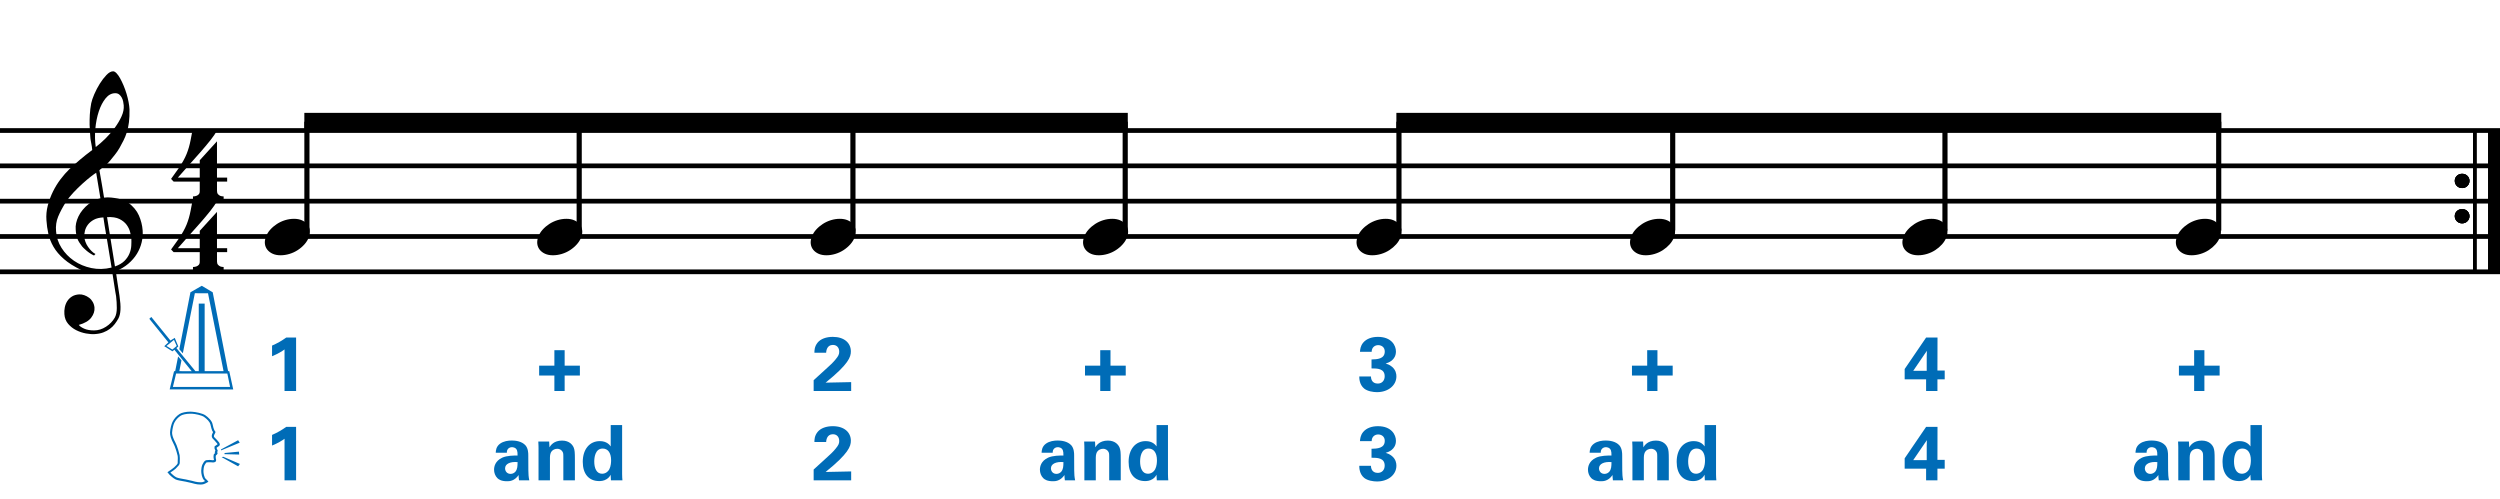 <?xml version="1.0" encoding="utf-8"?>
<!-- Generator: Adobe Illustrator 14.0.0, SVG Export Plug-In . SVG Version: 6.00 Build 43363)  -->
<!DOCTYPE svg PUBLIC "-//W3C//DTD SVG 1.1//EN" "http://www.w3.org/Graphics/SVG/1.1/DTD/svg11.dtd">
<svg version="1.1" id="Layer_1" xmlns="http://www.w3.org/2000/svg" xmlns:xlink="http://www.w3.org/1999/xlink" x="0px" y="0px"
	 width="544.104px" height="108.702px" viewBox="0 0 544.104 108.702" enable-background="new 0 0 544.104 108.702"
	 xml:space="preserve">
<g>
	<path d="M24.437,59.247c-0.574,0.103-1.184,0.164-1.83,0.185c-0.646,0.021-1.276,0.005-1.891-0.046
		c-0.615-0.051-1.184-0.123-1.707-0.215c-0.523-0.092-0.949-0.221-1.276-0.385c-1.579-0.758-2.855-1.563-3.828-2.414
		c-0.974-0.851-1.728-1.737-2.26-2.66c-0.533-0.922-0.907-1.871-1.123-2.844s-0.354-1.953-0.415-2.937
		c-0.082-1.066,0.015-2.132,0.292-3.198c0.277-1.065,0.656-2.085,1.138-3.06c0.481-0.973,1.035-1.871,1.661-2.69
		c0.625-0.82,1.255-1.538,1.891-2.153c0.738-0.696,1.512-1.388,2.322-2.075c0.81-0.687,1.696-1.389,2.66-2.106
		c-0.021-0.266-0.046-0.502-0.077-0.708c-0.031-0.205-0.067-0.415-0.108-0.63s-0.087-0.456-0.138-0.723
		c-0.051-0.266-0.087-0.594-0.107-0.984c0-0.164-0.021-0.466-0.062-0.907c-0.042-0.44-0.067-0.973-0.077-1.599
		s0.005-1.338,0.046-2.137c0.041-0.8,0.143-1.63,0.307-2.491c0.103-0.512,0.323-1.164,0.661-1.953
		c0.338-0.789,0.738-1.553,1.199-2.291c0.461-0.738,0.948-1.373,1.461-1.907c0.512-0.533,0.994-0.799,1.445-0.799
		c0.225,0,0.471,0.138,0.738,0.415c0.266,0.277,0.528,0.646,0.784,1.107c0.256,0.461,0.507,0.984,0.753,1.568
		c0.246,0.584,0.461,1.184,0.646,1.799c0.185,0.615,0.333,1.22,0.446,1.814c0.112,0.595,0.179,1.118,0.2,1.568
		c0.02,1.066-0.021,2.004-0.123,2.813c-0.103,0.81-0.256,1.538-0.461,2.183c-0.205,0.646-0.446,1.241-0.723,1.784
		c-0.276,0.543-0.569,1.091-0.876,1.645c-0.328,0.554-0.661,1.041-1,1.46c-0.338,0.42-0.682,0.846-1.03,1.276
		c-0.369,0.451-0.753,0.825-1.153,1.123c-0.4,0.297-0.795,0.62-1.184,0.968c0.185,1.045,0.348,1.989,0.492,2.829
		c0.062,0.369,0.123,0.728,0.184,1.076c0.062,0.349,0.113,0.672,0.154,0.969c0.041,0.297,0.082,0.543,0.123,0.738
		c0.041,0.195,0.062,0.313,0.062,0.354c0.492-0.062,1-0.066,1.522-0.016c0.522,0.051,1.024,0.128,1.506,0.23
		c0.481,0.103,0.912,0.236,1.292,0.4c0.379,0.165,0.682,0.318,0.907,0.461c1.107,0.82,1.891,1.758,2.353,2.813
		c0.461,1.056,0.732,2.137,0.815,3.244c0.062,0.861-0.011,1.727-0.215,2.599c-0.205,0.871-0.549,1.701-1.03,2.491
		c-0.482,0.789-1.107,1.511-1.875,2.167c-0.769,0.656-1.676,1.199-2.722,1.63c0.123,0.84,0.235,1.62,0.338,2.336
		c0.103,0.615,0.194,1.215,0.277,1.799c0.082,0.585,0.143,0.989,0.185,1.215c0.184,1.23,0.256,2.24,0.215,3.029
		s-0.195,1.43-0.461,1.922c-0.226,0.41-0.487,0.81-0.784,1.199c-0.297,0.389-0.651,0.738-1.061,1.045
		c-0.41,0.309-0.887,0.564-1.43,0.77c-0.543,0.205-1.164,0.328-1.86,0.369c-0.533,0.041-1.168-0.006-1.907-0.139
		c-0.738-0.134-1.445-0.369-2.122-0.707c-0.677-0.338-1.261-0.795-1.753-1.369c-0.492-0.574-0.769-1.281-0.83-2.121
		c-0.042-0.492-0.011-0.989,0.092-1.492c0.102-0.502,0.282-0.953,0.538-1.352c0.256-0.4,0.594-0.734,1.015-1
		c0.42-0.267,0.938-0.42,1.553-0.461c0.369-0.021,0.743,0.035,1.123,0.169c0.379,0.133,0.733,0.323,1.061,0.569
		c0.328,0.245,0.594,0.553,0.799,0.922c0.205,0.369,0.328,0.769,0.369,1.199c0.062,0.758-0.174,1.491-0.708,2.199
		c-0.533,0.707-1.435,1.234-2.706,1.583c0.205,0.286,0.594,0.558,1.168,0.815c0.573,0.256,1.292,0.384,2.152,0.384
		c0.902,0,1.768-0.267,2.598-0.8c0.831-0.533,1.471-1.199,1.922-1.998c0.287-0.533,0.431-1.226,0.431-2.076
		s-0.051-1.707-0.154-2.567c-0.041-0.144-0.103-0.497-0.185-1.062c-0.082-0.563-0.174-1.152-0.276-1.768
		C24.703,60.927,24.58,60.127,24.437,59.247z M20.424,47.823c-0.543,0.297-0.974,0.657-1.292,1.077
		c-0.318,0.42-0.533,0.866-0.646,1.337c-0.113,0.472-0.159,0.892-0.138,1.261c0.02,0.369,0.102,0.748,0.246,1.138
		c0.144,0.389,0.333,0.753,0.569,1.092c0.236,0.338,0.492,0.646,0.769,0.922s0.558,0.487,0.846,0.63
		c-0.042,0.041-0.077,0.077-0.108,0.107s-0.067,0.066-0.107,0.108c-0.042,0.041-0.072,0.082-0.092,0.123
		c-0.636-0.308-1.194-0.672-1.676-1.092c-0.482-0.42-0.795-0.723-0.938-0.907c-0.226-0.307-0.42-0.584-0.584-0.83
		s-0.297-0.507-0.399-0.784c-0.103-0.277-0.19-0.579-0.262-0.907c-0.072-0.328-0.118-0.717-0.138-1.168
		c-0.042-0.43-0.011-0.886,0.092-1.368c0.103-0.481,0.271-0.969,0.507-1.461c0.235-0.492,0.543-0.968,0.922-1.43
		s0.825-0.896,1.338-1.307c0.266-0.205,0.507-0.369,0.723-0.492s0.415-0.23,0.6-0.323s0.374-0.164,0.569-0.215
		c0.194-0.051,0.404-0.108,0.63-0.169l-0.922-5.566c-0.246,0.144-0.646,0.431-1.2,0.861c-0.553,0.431-1.158,0.943-1.814,1.538
		c-0.656,0.595-1.307,1.235-1.953,1.922c-0.646,0.687-1.174,1.348-1.583,1.983c-0.738,1.168-1.312,2.245-1.722,3.229
		c-0.41,0.984-0.564,2.05-0.461,3.198c0.082,1.292,0.477,2.496,1.184,3.613c0.707,1.117,1.614,2.055,2.721,2.813
		c1.107,0.758,2.368,1.286,3.782,1.583c1.415,0.297,2.88,0.261,4.397-0.107c-0.328-2.03-0.625-3.844-0.892-5.443
		c-0.123-0.676-0.236-1.342-0.338-1.999c-0.103-0.656-0.2-1.24-0.292-1.753c-0.092-0.512-0.18-1.086-0.262-1.722
		C21.659,47.357,20.967,47.526,20.424,47.823z M25.083,20.286c-0.799,0-1.502,0.375-2.106,1.123
		c-0.604,0.749-1.097,1.696-1.476,2.844c-0.38,1.148-0.63,2.409-0.753,3.782c-0.123,1.374-0.092,2.696,0.092,3.967
		c0.676-0.512,1.384-1.132,2.122-1.86c0.738-0.728,1.409-1.501,2.014-2.322c0.604-0.819,1.096-1.65,1.476-2.491
		c0.379-0.84,0.538-1.64,0.477-2.398c-0.021-0.246-0.062-0.522-0.123-0.83s-0.165-0.594-0.308-0.861
		c-0.144-0.267-0.328-0.492-0.553-0.677C25.718,20.378,25.431,20.286,25.083,20.286z M25.021,57.986
		c0.881-0.308,1.568-0.708,2.061-1.199c0.492-0.492,0.855-1.025,1.091-1.599c0.236-0.574,0.369-1.148,0.4-1.722
		s0.036-1.086,0.016-1.537c-0.042-0.369-0.128-0.831-0.262-1.384c-0.133-0.554-0.384-1.086-0.753-1.599
		c-0.369-0.512-0.892-0.938-1.568-1.276c-0.677-0.338-1.579-0.477-2.706-0.415L25.021,57.986z"/>
</g>
<g>
	<path d="M47.228,54.88v2.03c0,0.308,0.072,0.543,0.215,0.707c0.143,0.164,0.308,0.287,0.492,0.369
		c0.226,0.082,0.472,0.123,0.738,0.123v0.799H42v-0.799c0.266,0,0.512-0.042,0.738-0.123c0.184-0.062,0.354-0.169,0.507-0.323
		c0.153-0.154,0.23-0.385,0.23-0.692V54.88h-5.689l-0.553-0.584c0.615-0.841,1.138-1.574,1.568-2.199
		c0.43-0.625,0.794-1.204,1.091-1.737c0.297-0.533,0.538-1.03,0.723-1.491c0.185-0.461,0.349-0.938,0.492-1.43
		c0.143-0.492,0.271-1.03,0.384-1.614c0.112-0.584,0.241-1.255,0.384-2.014h5.32c-0.308,0.595-0.784,1.297-1.43,2.106
		c-0.646,0.81-1.369,1.671-2.168,2.583c-0.8,0.912-1.63,1.845-2.491,2.798c-0.861,0.953-1.661,1.86-2.398,2.721h4.766v-3.782
		l3.751-4.121v7.903h2.214v0.861H47.228z"/>
</g>
<g>
	<path d="M47.228,39.52v2.03c0,0.308,0.072,0.543,0.215,0.707c0.143,0.164,0.308,0.287,0.492,0.369
		c0.226,0.082,0.472,0.123,0.738,0.123v0.799H42v-0.799c0.266,0,0.512-0.042,0.738-0.123c0.184-0.062,0.354-0.169,0.507-0.323
		c0.153-0.154,0.23-0.385,0.23-0.692V39.52h-5.689l-0.553-0.584c0.615-0.841,1.138-1.574,1.568-2.199
		c0.43-0.625,0.794-1.204,1.091-1.737c0.297-0.533,0.538-1.03,0.723-1.491c0.185-0.461,0.349-0.938,0.492-1.43
		c0.143-0.492,0.271-1.03,0.384-1.614c0.112-0.584,0.241-1.255,0.384-2.014h5.32c-0.308,0.595-0.784,1.297-1.43,2.106
		c-0.646,0.81-1.369,1.671-2.168,2.583c-0.8,0.912-1.63,1.845-2.491,2.798c-0.861,0.953-1.661,1.86-2.398,2.721h4.766v-3.782
		l3.751-4.121v7.903h2.214v0.861H47.228z"/>
</g>
<line fill="none" stroke="#000000" stroke-width="2.562" stroke-miterlimit="10" x1="542.823" y1="28.407" x2="542.823" y2="59.157"/>
<line fill="none" stroke="#000000" stroke-width="0.747" stroke-miterlimit="10" x1="538.605" y1="28.407" x2="538.605" y2="59.157"/>
<g>
	<path d="M534.26,39.362c0-0.43,0.154-0.794,0.461-1.091c0.308-0.297,0.688-0.446,1.139-0.446c0.45,0,0.83,0.149,1.138,0.446
		c0.307,0.297,0.461,0.661,0.461,1.091c0,0.431-0.154,0.8-0.461,1.107c-0.308,0.307-0.688,0.461-1.138,0.461
		c-0.451,0-0.831-0.154-1.139-0.461C534.415,40.162,534.26,39.792,534.26,39.362z"/>
</g>
<g>
	<path d="M534.26,47.042c0-0.43,0.154-0.794,0.461-1.091c0.308-0.297,0.688-0.446,1.139-0.446c0.45,0,0.83,0.149,1.138,0.446
		c0.307,0.297,0.461,0.661,0.461,1.091c0,0.431-0.154,0.8-0.461,1.107c-0.308,0.307-0.688,0.461-1.138,0.461
		c-0.451,0-0.831-0.154-1.139-0.461C534.415,47.842,534.26,47.473,534.26,47.042z"/>
</g>
<line fill="none" stroke="#000000" stroke-width="2.562" stroke-miterlimit="10" x1="542.823" y1="28.407" x2="542.823" y2="59.157"/>
<line fill="none" stroke="#000000" stroke-width="0.747" stroke-miterlimit="10" x1="538.605" y1="28.407" x2="538.605" y2="59.157"/>
<g>
	<path d="M534.26,39.362c0-0.43,0.154-0.794,0.461-1.091c0.308-0.297,0.688-0.446,1.139-0.446c0.45,0,0.83,0.149,1.138,0.446
		c0.307,0.297,0.461,0.661,0.461,1.091c0,0.431-0.154,0.8-0.461,1.107c-0.308,0.307-0.688,0.461-1.138,0.461
		c-0.451,0-0.831-0.154-1.139-0.461C534.415,40.162,534.26,39.792,534.26,39.362z"/>
</g>
<g>
	<path d="M534.26,47.042c0-0.43,0.154-0.794,0.461-1.091c0.308-0.297,0.688-0.446,1.139-0.446c0.45,0,0.83,0.149,1.138,0.446
		c0.307,0.297,0.461,0.661,0.461,1.091c0,0.431-0.154,0.8-0.461,1.107c-0.308,0.307-0.688,0.461-1.138,0.461
		c-0.451,0-0.831-0.154-1.139-0.461C534.415,47.842,534.26,47.473,534.26,47.042z"/>
</g>
<line fill="none" stroke="#000000" stroke-width="2.562" stroke-miterlimit="10" x1="542.823" y1="28.407" x2="542.823" y2="59.157"/>
<line fill="none" stroke="#000000" stroke-width="0.747" stroke-miterlimit="10" x1="538.605" y1="28.407" x2="538.605" y2="59.157"/>
<g>
	<path d="M534.26,39.362c0-0.43,0.154-0.794,0.461-1.091c0.308-0.297,0.688-0.446,1.139-0.446c0.45,0,0.83,0.149,1.138,0.446
		c0.307,0.297,0.461,0.661,0.461,1.091c0,0.431-0.154,0.8-0.461,1.107c-0.308,0.307-0.688,0.461-1.138,0.461
		c-0.451,0-0.831-0.154-1.139-0.461C534.415,40.162,534.26,39.792,534.26,39.362z"/>
</g>
<g>
	<path d="M534.26,47.042c0-0.43,0.154-0.794,0.461-1.091c0.308-0.297,0.688-0.446,1.139-0.446c0.45,0,0.83,0.149,1.138,0.446
		c0.307,0.297,0.461,0.661,0.461,1.091c0,0.431-0.154,0.8-0.461,1.107c-0.308,0.307-0.688,0.461-1.138,0.461
		c-0.451,0-0.831-0.154-1.139-0.461C534.415,47.842,534.26,47.473,534.26,47.042z"/>
</g>
<line fill="none" stroke="#000000" stroke-width="1.028" stroke-miterlimit="10" x1="0" y1="28.407" x2="544.104" y2="28.407"/>
<line fill="none" stroke="#000000" stroke-width="1.028" stroke-miterlimit="10" x1="0" y1="36.095" x2="544.104" y2="36.095"/>
<line fill="none" stroke="#000000" stroke-width="1.028" stroke-miterlimit="10" x1="0" y1="43.782" x2="544.104" y2="43.782"/>
<line fill="none" stroke="#000000" stroke-width="1.028" stroke-miterlimit="10" x1="0" y1="51.47" x2="544.104" y2="51.47"/>
<line fill="none" stroke="#000000" stroke-width="1.028" stroke-miterlimit="10" x1="0" y1="59.157" x2="544.104" y2="59.157"/>
<g>
	<path d="M57.874,51.528c0.205-0.554,0.518-1.066,0.938-1.538c0.42-0.471,0.907-0.886,1.46-1.245
		c0.554-0.358,1.148-0.635,1.784-0.831c0.635-0.194,1.281-0.292,1.937-0.292c0.656,0,1.23,0.107,1.722,0.323
		c0.492,0.215,0.881,0.503,1.168,0.861c0.287,0.359,0.466,0.779,0.538,1.261c0.071,0.482,0.005,0.999-0.2,1.553
		c-0.206,0.553-0.523,1.071-0.954,1.553c-0.43,0.481-0.922,0.902-1.476,1.261c-0.553,0.358-1.153,0.635-1.799,0.831
		c-0.646,0.194-1.287,0.292-1.922,0.292c-0.656,0-1.225-0.108-1.707-0.323c-0.482-0.215-0.872-0.508-1.168-0.876
		c-0.297-0.369-0.477-0.795-0.538-1.276C57.597,52.599,57.668,52.082,57.874,51.528z"/>
</g>
<line fill="none" stroke="#000000" stroke-width="1.121" stroke-miterlimit="10" x1="66.798" y1="50.188" x2="66.798" y2="26.485"/>
<g>
	<path fill="#006CB7" d="M42.408,105.307c-0.25-0.051-0.483-0.134-0.7-0.184c-0.45-0.117-0.867-0.2-1.333-0.3
		c-0.15-0.017-0.3-0.05-0.467-0.083c-0.6-0.101-1.283-0.217-1.666-0.384c-0.567-0.267-1.267-0.95-1.333-1.017
		c-0.217-0.232-0.4-0.482-0.417-0.5l-0.05-0.083l0.1-0.05c0.383-0.267,1.2-0.816,1.35-0.983c0.05-0.05,0.083-0.083,0.133-0.133
		c0.217-0.2,0.65-0.601,0.65-0.817c0-0.082,0-0.199,0-0.316c0.017-0.383,0.05-0.966-0.017-1.283c-0.083-0.433-0.35-1.232-0.35-1.249
		c-0.017-0.066-0.033-0.116-0.066-0.183c-0.15-0.434-0.267-0.817-0.5-1.234c-0.517-0.966-0.767-1.799-0.733-2.432
		c0.05-0.834,0.317-1.816,0.533-2.25c0.367-0.732,0.867-1.283,1.55-1.732c0.45-0.283,1.399-0.5,2.333-0.5
		c0.133,0,0.25,0.017,0.366,0.017c0.767,0.05,2.2,0.316,2.866,0.749c0.667,0.451,1.466,1.233,1.6,1.934
		c0.117,0.633,0.283,1.1,0.383,1.316c0.017,0.066,0.066,0.116,0.117,0.166c0.083,0.101,0.2,0.234,0.083,0.434
		c-0.1,0.184-0.283,0.5-0.283,0.733c0,0.149,0.167,0.316,0.316,0.45c0.083,0.066,0.133,0.133,0.184,0.183
		c0.066,0.101,0.167,0.2,0.283,0.317c0.083,0.116,0.2,0.232,0.283,0.332c0.066,0.101,0.167,0.234,0.2,0.4
		c0.05,0.184-0.017,0.334-0.134,0.434c-0.183,0.133-0.433,0.316-0.533,0.366c0,0.067,0,0.184,0.034,0.233
		c0.1,0.15,0.183,0.4,0.183,0.416l0.017,0.033l-0.017,0.034l-0.1,0.267c0.034,0.066,0.1,0.217,0.067,0.35
		c-0.05,0.117-0.267,0.283-0.35,0.367c-0.033,0.1-0.066,0.333-0.033,0.482c0,0.033,0,0.066,0,0.1c0.083,0.25,0.15,0.634-0.05,0.783
		c-0.15,0.101-0.333,0.167-0.567,0.167c-0.066,0-0.133-0.017-0.2-0.033c-0.117,0-0.35-0.017-0.583-0.017
		c-0.25,0-0.466,0.017-0.55,0.017c-0.15,0.033-0.3,0.317-0.45,0.55c-0.017,0.033-0.033,0.066-0.05,0.1
		c-0.15,0.283-0.233,0.934-0.233,1.217c0,0.233,0.033,0.617,0.117,0.916c0.117,0.434,0.233,0.684,0.35,0.768
		c0.184,0.133,0.533,0.566,0.55,0.582l0.067,0.101l-0.1,0.05c-0.017,0.017-0.633,0.4-1.016,0.483c-0.184,0.05-0.4,0.066-0.633,0.066
		C43.225,105.457,42.808,105.407,42.408,105.307z M44.125,104.923c0.133-0.033,0.316-0.116,0.5-0.216
		c-0.067-0.084-0.134-0.15-0.167-0.184c-0.216-0.15-0.366-0.45-0.533-1.017c-0.1-0.366-0.133-0.783-0.133-1.05
		c0-0.233,0.067-1.017,0.3-1.434c0.033-0.033,0.033-0.049,0.066-0.1c0.183-0.35,0.383-0.684,0.733-0.766
		c0.183-0.034,0.483-0.051,0.649-0.051c0.133,0,0.467,0,0.667,0.051c0.05,0,0.083,0,0.133,0c0.083,0,0.15,0,0.233-0.034
		c-0.017-0.1-0.05-0.267-0.066-0.35c-0.017-0.033-0.017-0.067-0.017-0.101c-0.05-0.283,0.017-0.649,0.033-0.732l0.05-0.117
		l0.1-0.083c0.05-0.033,0.133-0.101,0.167-0.149l-0.117-0.15l0.083-0.2l0.066-0.167c-0.033-0.066-0.05-0.133-0.066-0.183
		c-0.167-0.233-0.117-0.533-0.117-0.616l0.033-0.15l0.133-0.084c0.017,0,0.3-0.199,0.5-0.35c-0.017-0.033-0.05-0.116-0.117-0.199
		c-0.066-0.101-0.167-0.2-0.267-0.301c-0.117-0.133-0.216-0.25-0.3-0.35c-0.017-0.033-0.067-0.083-0.133-0.15
		c-0.2-0.166-0.45-0.433-0.45-0.766c0-0.301,0.134-0.6,0.284-0.883c-0.05-0.067-0.117-0.15-0.184-0.283
		c-0.083-0.234-0.267-0.734-0.4-1.417c-0.05-0.217-0.216-0.517-0.5-0.833c-0.267-0.283-0.583-0.566-0.899-0.783
		c-0.566-0.367-1.899-0.65-2.649-0.684c-0.1,0-0.217,0-0.333,0c-0.933,0-1.75,0.217-2.083,0.434c-0.6,0.4-1.05,0.883-1.383,1.533
		c-0.183,0.35-0.417,1.266-0.483,2.066c-0.017,0.333,0.05,0.732,0.233,1.199c0.116,0.3,0.25,0.633,0.45,0.983
		c0.25,0.466,0.383,0.883,0.533,1.333c0.017,0.05,0.033,0.116,0.066,0.166c0.017,0.033,0.25,0.85,0.35,1.3
		c0.066,0.351,0.05,0.95,0.033,1.384c0,0.133,0,0.25,0,0.316c0,0.366-0.383,0.732-0.8,1.149c-0.033,0.05-0.083,0.083-0.117,0.116
		c-0.15,0.167-0.733,0.566-1.116,0.816c0.033,0.051,0.083,0.101,0.133,0.15c0.25,0.25,0.783,0.733,1.183,0.916
		c0.35,0.15,1,0.268,1.566,0.367c0.183,0.033,0.333,0.05,0.483,0.083c0.467,0.083,0.9,0.184,1.35,0.3
		c0.217,0.066,0.45,0.117,0.7,0.184c0.366,0.083,0.75,0.133,1.083,0.133C43.841,104.973,44.008,104.94,44.125,104.923z
		 M51.823,95.809l0.35,0.533l-4.065,1.684v-0.217L51.823,95.809z M52.222,100.975l-0.399,0.516l-3.583-1.999l0.35-0.083
		L52.222,100.975z M52.006,98.292l0.05,0.634l-3.216-0.083l0.05-0.25L52.006,98.292z"/>
</g>
<g>
	<path fill="#006CB7" d="M39.029,75.997l2.416-12.381l2.466-1.416l2.383,1.416l3.349,17.162h0.25l0.866,3.982l-13.83-0.016
		l0.95-3.949l0.25-0.018l0.633-3.199l0.733,0.85l-0.467,2.35l2.699,0.018l-3.782-4.683l-0.417,0.351l-1.783-1.117l0.899-0.833
		l-4.149-5.132l0.433-0.4l4.166,5.133l0.933-0.584l0.783,1.867l-0.417,0.35l4.132,5.031h0.733V66.083h1.283v14.695h4.115
		l-3.382-16.945l-2.866-0.017l-2.616,13.08L39.029,75.997z M37.513,76.08l0.95-0.783l-0.6-1.333l-1.633,1.333L37.513,76.08z
		 M37.629,84.211h12.447l-0.6-2.916H38.329L37.629,84.211z"/>
</g>
<g>
	<path d="M117.154,51.528c0.205-0.554,0.518-1.066,0.938-1.538c0.42-0.471,0.907-0.886,1.46-1.245
		c0.554-0.358,1.148-0.635,1.784-0.831c0.635-0.194,1.281-0.292,1.937-0.292c0.656,0,1.23,0.107,1.722,0.323
		c0.492,0.215,0.881,0.503,1.168,0.861c0.287,0.359,0.466,0.779,0.538,1.261c0.071,0.482,0.005,0.999-0.2,1.553
		c-0.206,0.553-0.523,1.071-0.954,1.553c-0.43,0.481-0.922,0.902-1.476,1.261c-0.553,0.358-1.153,0.635-1.799,0.831
		c-0.646,0.194-1.287,0.292-1.922,0.292c-0.656,0-1.225-0.108-1.707-0.323c-0.482-0.215-0.872-0.508-1.168-0.876
		c-0.297-0.369-0.477-0.795-0.538-1.276C116.877,52.599,116.949,52.082,117.154,51.528z"/>
</g>
<line fill="none" stroke="#000000" stroke-width="1.121" stroke-miterlimit="10" x1="126.056" y1="50.188" x2="126.056" y2="26.485"/>
<g>
	<path d="M176.673,51.528c0.205-0.554,0.518-1.066,0.938-1.538c0.42-0.471,0.907-0.886,1.46-1.245
		c0.554-0.358,1.148-0.635,1.784-0.831c0.635-0.194,1.281-0.292,1.937-0.292c0.656,0,1.23,0.107,1.722,0.323
		c0.492,0.215,0.881,0.503,1.168,0.861c0.287,0.359,0.466,0.779,0.538,1.261c0.071,0.482,0.005,0.999-0.2,1.553
		c-0.206,0.553-0.523,1.071-0.954,1.553c-0.43,0.481-0.922,0.902-1.476,1.261c-0.553,0.358-1.153,0.635-1.799,0.831
		c-0.646,0.194-1.287,0.292-1.922,0.292c-0.656,0-1.225-0.108-1.707-0.323c-0.482-0.215-0.872-0.508-1.168-0.876
		c-0.297-0.369-0.477-0.795-0.538-1.276C176.396,52.599,176.468,52.082,176.673,51.528z"/>
</g>
<line fill="none" stroke="#000000" stroke-width="1.121" stroke-miterlimit="10" x1="185.634" y1="50.188" x2="185.634" y2="26.485"/>
<g>
	<path d="M235.954,51.528c0.205-0.554,0.518-1.066,0.938-1.538c0.42-0.471,0.907-0.886,1.46-1.245
		c0.554-0.358,1.148-0.635,1.784-0.831c0.635-0.194,1.281-0.292,1.937-0.292c0.656,0,1.23,0.107,1.722,0.323
		c0.492,0.215,0.881,0.503,1.168,0.861c0.287,0.359,0.466,0.779,0.538,1.261c0.071,0.482,0.005,0.999-0.2,1.553
		c-0.206,0.553-0.523,1.071-0.954,1.553c-0.43,0.481-0.922,0.902-1.476,1.261c-0.553,0.358-1.153,0.635-1.799,0.831
		c-0.646,0.194-1.287,0.292-1.922,0.292c-0.656,0-1.225-0.108-1.707-0.323c-0.482-0.215-0.872-0.508-1.168-0.876
		c-0.297-0.369-0.477-0.795-0.538-1.276C235.677,52.599,235.749,52.082,235.954,51.528z"/>
</g>
<line fill="none" stroke="#000000" stroke-width="1.121" stroke-miterlimit="10" x1="244.892" y1="50.188" x2="244.892" y2="26.485"/>
<polyline points="245.453,24.563 66.238,24.563 66.238,28.407 245.453,28.407 "/>
<g>
	<path d="M295.473,51.528c0.204-0.554,0.518-1.066,0.938-1.538c0.42-0.471,0.907-0.886,1.461-1.245
		c0.554-0.358,1.147-0.635,1.783-0.831c0.636-0.194,1.281-0.292,1.938-0.292s1.23,0.107,1.722,0.323
		c0.492,0.215,0.882,0.503,1.169,0.861c0.287,0.359,0.466,0.779,0.538,1.261c0.071,0.482,0.005,0.999-0.2,1.553
		c-0.205,0.553-0.522,1.071-0.953,1.553c-0.431,0.481-0.923,0.902-1.476,1.261c-0.554,0.358-1.153,0.635-1.799,0.831
		c-0.646,0.194-1.287,0.292-1.922,0.292c-0.656,0-1.226-0.108-1.707-0.323c-0.481-0.215-0.871-0.508-1.168-0.876
		c-0.298-0.369-0.478-0.795-0.539-1.276C295.197,52.599,295.268,52.082,295.473,51.528z"/>
</g>
<line fill="none" stroke="#000000" stroke-width="1.121" stroke-miterlimit="10" x1="304.47" y1="50.188" x2="304.47" y2="26.485"/>
<g>
	<path d="M354.994,51.528c0.204-0.554,0.518-1.066,0.938-1.538c0.42-0.471,0.907-0.886,1.461-1.245
		c0.554-0.358,1.147-0.635,1.783-0.831c0.636-0.194,1.281-0.292,1.938-0.292s1.23,0.107,1.722,0.323
		c0.492,0.215,0.882,0.503,1.169,0.861c0.287,0.359,0.466,0.779,0.538,1.261c0.071,0.482,0.005,0.999-0.2,1.553
		c-0.205,0.553-0.522,1.071-0.953,1.553c-0.431,0.481-0.923,0.902-1.476,1.261c-0.554,0.358-1.153,0.635-1.799,0.831
		c-0.646,0.194-1.287,0.292-1.922,0.292c-0.656,0-1.226-0.108-1.707-0.323c-0.481-0.215-0.871-0.508-1.168-0.876
		c-0.298-0.369-0.478-0.795-0.539-1.276C354.717,52.599,354.789,52.082,354.994,51.528z"/>
</g>
<line fill="none" stroke="#000000" stroke-width="1.121" stroke-miterlimit="10" x1="364.048" y1="50.188" x2="364.048" y2="26.485"/>
<g>
	<path d="M414.274,51.528c0.204-0.554,0.518-1.066,0.938-1.538c0.42-0.471,0.907-0.886,1.461-1.245
		c0.554-0.358,1.147-0.635,1.783-0.831c0.636-0.194,1.281-0.292,1.938-0.292s1.23,0.107,1.722,0.323
		c0.492,0.215,0.882,0.503,1.169,0.861c0.287,0.359,0.466,0.779,0.538,1.261c0.071,0.482,0.005,0.999-0.2,1.553
		c-0.205,0.553-0.522,1.071-0.953,1.553c-0.431,0.481-0.923,0.902-1.476,1.261c-0.554,0.358-1.153,0.635-1.799,0.831
		c-0.646,0.194-1.287,0.292-1.922,0.292c-0.656,0-1.226-0.108-1.707-0.323c-0.481-0.215-0.871-0.508-1.168-0.876
		c-0.298-0.369-0.478-0.795-0.539-1.276C413.998,52.599,414.069,52.082,414.274,51.528z"/>
</g>
<line fill="none" stroke="#000000" stroke-width="1.121" stroke-miterlimit="10" x1="423.306" y1="50.188" x2="423.306" y2="26.485"/>
<g>
	<path d="M473.793,51.528c0.204-0.554,0.518-1.066,0.938-1.538c0.42-0.471,0.907-0.886,1.461-1.245
		c0.554-0.358,1.147-0.635,1.783-0.831c0.636-0.194,1.281-0.292,1.938-0.292s1.23,0.107,1.722,0.323
		c0.492,0.215,0.882,0.503,1.169,0.861c0.287,0.359,0.466,0.779,0.538,1.261c0.071,0.482,0.005,0.999-0.2,1.553
		c-0.205,0.553-0.522,1.071-0.953,1.553c-0.431,0.481-0.923,0.902-1.476,1.261c-0.554,0.358-1.153,0.635-1.799,0.831
		c-0.646,0.194-1.287,0.292-1.922,0.292c-0.656,0-1.226-0.108-1.707-0.323c-0.481-0.215-0.871-0.508-1.168-0.876
		c-0.298-0.369-0.478-0.795-0.539-1.276C473.517,52.599,473.588,52.082,473.793,51.528z"/>
</g>
<line fill="none" stroke="#000000" stroke-width="1.121" stroke-miterlimit="10" x1="482.884" y1="50.188" x2="482.884" y2="26.485"/>
<polyline points="483.445,24.563 303.91,24.563 303.91,28.407 483.445,28.407 "/>
<g>
	<path fill="#006CB7" d="M59.21,75.216c1.083-0.467,2.116-1.05,3.083-1.749h2.149v11.63h-2.516v-9.048
		c-0.483,0.367-1.45,0.967-2.716,1.482V75.216z"/>
</g>
<g>
	<path fill="#006CB7" d="M59.21,94.657c1.083-0.467,2.116-1.051,3.083-1.75h2.149v11.631h-2.516v-9.049
		c-0.483,0.367-1.45,0.967-2.716,1.483V94.657z"/>
</g>
<g>
	<path fill="#006CB7" d="M120.657,81.731h-3.316v-2.148h3.316v-3.367h2.233v3.367h3.316v2.148h-3.316v3.366h-2.233V81.731z"/>
</g>
<g>
	<path fill="#006CB7" d="M112.959,104.538c-0.083-0.518-0.083-0.9-0.083-1.15c-0.933,1.35-2.049,1.35-2.516,1.35
		c-1.216,0-1.766-0.35-2.099-0.666c-0.5-0.5-0.733-1.184-0.733-1.85s0.233-1.9,1.783-2.616c1.033-0.467,2.516-0.467,3.333-0.467
		c0-0.55-0.017-0.816-0.117-1.116c-0.217-0.616-0.867-0.699-1.1-0.699c-0.35,0-0.716,0.149-0.933,0.466
		c-0.184,0.283-0.184,0.55-0.184,0.75h-2.416c0.017-0.45,0.066-1.35,0.95-1.983c0.767-0.549,1.75-0.683,2.549-0.683
		c0.7,0,2.166,0.116,3,1.083c0.566,0.684,0.583,1.684,0.583,2.066l0.017,3.383c0,0.716,0.05,1.433,0.2,2.133H112.959z
		 M109.927,101.938c0,0.566,0.383,1.199,1.2,1.199c0.45,0,0.816-0.217,1.05-0.482c0.433-0.533,0.467-1.184,0.467-2.084
		C111.06,100.438,109.927,100.938,109.927,101.938z"/>
	<path fill="#006CB7" d="M117.207,97.622c0-0.033,0-0.949-0.05-1.532h2.366l0.066,1.267c0.233-0.384,0.9-1.467,2.733-1.467
		c1.649,0,2.349,1,2.566,1.583c0.183,0.517,0.233,0.95,0.233,2.517v4.549h-2.516v-5.232c0-0.35,0-0.65-0.133-0.916
		c-0.183-0.367-0.566-0.717-1.2-0.717c-0.533,0-1.017,0.25-1.283,0.649c-0.15,0.217-0.3,0.634-0.3,1.283v4.933h-2.483V97.622z"/>
	<path fill="#006CB7" d="M132.918,92.506h2.482v10.664c0,0.5,0.034,1.051,0.067,1.367h-2.5l-0.066-1.217
		c-0.167,0.3-0.333,0.616-0.85,0.949c-0.616,0.4-1.266,0.434-1.633,0.434c-2.25,0-3.583-1.549-3.583-4.182
		c0-2.783,1.517-4.516,3.716-4.516c1.517,0,2.149,0.85,2.366,1.149V92.506z M131.036,103.104c0.716,0,1.3-0.434,1.566-0.949
		c0.366-0.7,0.399-1.566,0.399-1.983c0-1.649-0.716-2.55-1.833-2.55c-1.65,0-1.833,1.983-1.833,2.833
		C129.336,101.854,129.802,103.104,131.036,103.104z"/>
</g>
<g>
	<path fill="#006CB7" d="M177.084,82.748l3.016-2.749c0.533-0.483,1.133-1.017,1.75-1.767c0.65-0.782,0.8-1.149,0.8-1.683
		c0-0.883-0.517-1.482-1.383-1.482c-1.333,0-1.449,1.365-1.466,1.699h-2.55c0-0.467,0-1.333,0.684-2.184
		c0.666-0.832,1.899-1.266,3.315-1.266c2.533,0,3.933,1.366,3.933,3.166c0,1.199-0.467,2.749-5.499,6.798
		c1.683-0.033,1.883-0.05,3.199-0.066c1.783-0.033,1.983-0.033,2.366-0.05v1.933h-8.165V82.748z"/>
</g>
<g>
	<path fill="#006CB7" d="M177.084,102.188l3.016-2.75c0.533-0.482,1.133-1.016,1.75-1.766c0.65-0.783,0.8-1.15,0.8-1.684
		c0-0.883-0.517-1.482-1.383-1.482c-1.333,0-1.449,1.366-1.466,1.699h-2.55c0-0.467,0-1.333,0.684-2.183
		c0.666-0.833,1.899-1.267,3.315-1.267c2.533,0,3.933,1.367,3.933,3.166c0,1.199-0.467,2.75-5.499,6.799
		c1.683-0.033,1.883-0.051,3.199-0.066c1.783-0.033,1.983-0.033,2.366-0.051v1.934h-8.165V102.188z"/>
</g>
<g>
	<path fill="#006CB7" d="M239.457,81.731h-3.316v-2.148h3.316v-3.367h2.233v3.367h3.316v2.148h-3.316v3.366h-2.233V81.731z"/>
</g>
<g>
	<path fill="#006CB7" d="M231.759,104.538c-0.083-0.518-0.083-0.9-0.083-1.15c-0.933,1.35-2.049,1.35-2.516,1.35
		c-1.216,0-1.766-0.35-2.099-0.666c-0.5-0.5-0.733-1.184-0.733-1.85s0.233-1.9,1.783-2.616c1.033-0.467,2.516-0.467,3.333-0.467
		c0-0.55-0.017-0.816-0.117-1.116c-0.217-0.616-0.867-0.699-1.1-0.699c-0.35,0-0.716,0.149-0.933,0.466
		c-0.184,0.283-0.184,0.55-0.184,0.75h-2.416c0.017-0.45,0.066-1.35,0.95-1.983c0.767-0.549,1.75-0.683,2.549-0.683
		c0.7,0,2.166,0.116,3,1.083c0.566,0.684,0.583,1.684,0.583,2.066l0.017,3.383c0,0.716,0.05,1.433,0.2,2.133H231.759z
		 M228.727,101.938c0,0.566,0.383,1.199,1.2,1.199c0.45,0,0.816-0.217,1.05-0.482c0.433-0.533,0.467-1.184,0.467-2.084
		C229.86,100.438,228.727,100.938,228.727,101.938z"/>
	<path fill="#006CB7" d="M236.007,97.622c0-0.033,0-0.949-0.05-1.532h2.366l0.066,1.267c0.233-0.384,0.9-1.467,2.733-1.467
		c1.649,0,2.349,1,2.566,1.583c0.183,0.517,0.233,0.95,0.233,2.517v4.549h-2.516v-5.232c0-0.35,0-0.65-0.133-0.916
		c-0.183-0.367-0.566-0.717-1.2-0.717c-0.533,0-1.017,0.25-1.283,0.649c-0.15,0.217-0.3,0.634-0.3,1.283v4.933h-2.483V97.622z"/>
	<path fill="#006CB7" d="M251.718,92.506h2.482v10.664c0,0.5,0.034,1.051,0.067,1.367h-2.5l-0.066-1.217
		c-0.167,0.3-0.333,0.616-0.85,0.949c-0.616,0.4-1.266,0.434-1.633,0.434c-2.25,0-3.583-1.549-3.583-4.182
		c0-2.783,1.517-4.516,3.716-4.516c1.517,0,2.149,0.85,2.366,1.149V92.506z M249.835,103.104c0.716,0,1.3-0.434,1.566-0.949
		c0.366-0.7,0.399-1.566,0.399-1.983c0-1.649-0.716-2.55-1.833-2.55c-1.65,0-1.833,1.983-1.833,2.833
		C248.136,101.854,248.602,103.104,249.835,103.104z"/>
</g>
<g>
	<path fill="#006CB7" d="M298.367,81.931c0.017,0.366,0.116,1.55,1.499,1.55c0.934,0,1.5-0.684,1.5-1.583
		c0-1.716-1.649-1.716-2.866-1.716v-1.95c1.167-0.033,2.883-0.066,2.883-1.732c0-0.917-0.683-1.384-1.433-1.384
		c-0.717,0-1.416,0.484-1.416,1.45h-2.55c0.05-0.517,0.1-1.249,0.683-1.966c0.767-0.934,2-1.283,3.233-1.283
		c2.966,0,3.915,1.899,3.915,3.166c0,1.949-1.716,2.482-2.232,2.633c0.366,0.116,0.85,0.266,1.383,0.716
		c0.816,0.684,0.95,1.533,0.95,2.083c0,1.967-1.8,3.433-4.216,3.433c-0.833,0-2.05-0.184-2.8-0.783
		c-1.032-0.85-1.066-2.166-1.066-2.633H298.367z"/>
</g>
<g>
	<path fill="#006CB7" d="M298.367,101.372c0.017,0.366,0.116,1.549,1.499,1.549c0.934,0,1.5-0.683,1.5-1.582
		c0-1.717-1.649-1.717-2.866-1.717v-1.949c1.167-0.033,2.883-0.066,2.883-1.733c0-0.916-0.683-1.383-1.433-1.383
		c-0.717,0-1.416,0.483-1.416,1.45h-2.55c0.05-0.518,0.1-1.25,0.683-1.967c0.767-0.934,2-1.283,3.233-1.283
		c2.966,0,3.915,1.9,3.915,3.166c0,1.949-1.716,2.482-2.232,2.633c0.366,0.117,0.85,0.267,1.383,0.717
		c0.816,0.684,0.95,1.533,0.95,2.082c0,1.967-1.8,3.434-4.216,3.434c-0.833,0-2.05-0.184-2.8-0.783
		c-1.032-0.85-1.066-2.166-1.066-2.633H298.367z"/>
</g>
<g>
	<path fill="#006CB7" d="M358.497,81.731h-3.315v-2.148h3.315v-3.367h2.232v3.367h3.316v2.148h-3.316v3.366h-2.232V81.731z"/>
</g>
<g>
	<path fill="#006CB7" d="M351.04,104.538c-0.083-0.518-0.083-0.9-0.083-1.15c-0.934,1.35-2.05,1.35-2.517,1.35
		c-1.216,0-1.766-0.35-2.1-0.666c-0.5-0.5-0.732-1.184-0.732-1.85s0.232-1.9,1.782-2.616c1.033-0.467,2.517-0.467,3.333-0.467
		c0-0.55-0.017-0.816-0.117-1.116c-0.216-0.616-0.866-0.699-1.1-0.699c-0.35,0-0.716,0.149-0.933,0.466
		c-0.184,0.283-0.184,0.55-0.184,0.75h-2.416c0.017-0.45,0.066-1.35,0.95-1.983c0.766-0.549,1.749-0.683,2.549-0.683
		c0.7,0,2.166,0.116,2.999,1.083c0.567,0.684,0.584,1.684,0.584,2.066l0.017,3.383c0,0.716,0.05,1.433,0.199,2.133H351.04z
		 M348.007,101.938c0,0.566,0.383,1.199,1.199,1.199c0.45,0,0.816-0.217,1.05-0.482c0.434-0.533,0.467-1.184,0.467-2.084
		C349.14,100.438,348.007,100.938,348.007,101.938z"/>
	<path fill="#006CB7" d="M355.287,97.622c0-0.033,0-0.949-0.05-1.532h2.366l0.066,1.267c0.233-0.384,0.899-1.467,2.732-1.467
		c1.65,0,2.35,1,2.566,1.583c0.184,0.517,0.233,0.95,0.233,2.517v4.549h-2.517v-5.232c0-0.35,0-0.65-0.133-0.916
		c-0.184-0.367-0.566-0.717-1.2-0.717c-0.533,0-1.016,0.25-1.282,0.649c-0.15,0.217-0.3,0.634-0.3,1.283v4.933h-2.483V97.622z"/>
	<path fill="#006CB7" d="M370.998,92.506h2.482v10.664c0,0.5,0.033,1.051,0.067,1.367h-2.5l-0.066-1.217
		c-0.167,0.3-0.333,0.616-0.85,0.949c-0.617,0.4-1.267,0.434-1.633,0.434c-2.25,0-3.583-1.549-3.583-4.182
		c0-2.783,1.517-4.516,3.716-4.516c1.517,0,2.149,0.85,2.366,1.149V92.506z M369.115,103.104c0.717,0,1.3-0.434,1.566-0.949
		c0.366-0.7,0.399-1.566,0.399-1.983c0-1.649-0.716-2.55-1.833-2.55c-1.649,0-1.833,1.983-1.833,2.833
		C367.415,101.854,367.881,103.104,369.115,103.104z"/>
</g>
<g>
	<path fill="#006CB7" d="M414.535,82.565v-2.25l4.665-6.848h2.483l-0.017,7.182h1.583v1.916h-1.583v2.532H419.2v-2.532H414.535z
		 M416.401,80.698h2.933v-3.065c0-0.149,0.017-0.983,0.033-1.283L416.401,80.698z"/>
</g>
<g>
	<path fill="#006CB7" d="M414.535,102.004v-2.25l4.665-6.848h2.483l-0.017,7.182h1.583v1.916h-1.583v2.533H419.2v-2.533H414.535z
		 M416.401,100.138h2.933v-3.065c0-0.15,0.017-0.983,0.033-1.283L416.401,100.138z"/>
</g>
<g>
	<path fill="#006CB7" d="M477.537,81.731h-3.315v-2.148h3.315v-3.367h2.232v3.367h3.316v2.148h-3.316v3.366h-2.232V81.731z"/>
</g>
<g>
	<path fill="#006CB7" d="M469.839,104.538c-0.083-0.518-0.083-0.9-0.083-1.15c-0.934,1.35-2.05,1.35-2.517,1.35
		c-1.216,0-1.766-0.35-2.1-0.666c-0.499-0.5-0.732-1.184-0.732-1.85s0.233-1.9,1.782-2.616c1.033-0.467,2.517-0.467,3.333-0.467
		c0-0.55-0.017-0.816-0.117-1.116c-0.216-0.616-0.866-0.699-1.1-0.699c-0.35,0-0.716,0.149-0.933,0.466
		c-0.184,0.283-0.184,0.55-0.184,0.75h-2.416c0.017-0.45,0.066-1.35,0.95-1.983c0.766-0.549,1.749-0.683,2.549-0.683
		c0.7,0,2.166,0.116,2.999,1.083c0.566,0.684,0.584,1.684,0.584,2.066l0.017,3.383c0,0.716,0.05,1.433,0.199,2.133H469.839z
		 M466.807,101.938c0,0.566,0.383,1.199,1.199,1.199c0.45,0,0.816-0.217,1.05-0.482c0.434-0.533,0.467-1.184,0.467-2.084
		C467.94,100.438,466.807,100.938,466.807,101.938z"/>
	<path fill="#006CB7" d="M474.086,97.622c0-0.033,0-0.949-0.05-1.532h2.366l0.066,1.267c0.233-0.384,0.9-1.467,2.732-1.467
		c1.65,0,2.35,1,2.566,1.583c0.184,0.517,0.233,0.95,0.233,2.517v4.549h-2.517v-5.232c0-0.35,0-0.65-0.133-0.916
		c-0.184-0.367-0.566-0.717-1.2-0.717c-0.533,0-1.016,0.25-1.282,0.649c-0.15,0.217-0.301,0.634-0.301,1.283v4.933h-2.482V97.622z"
		/>
	<path fill="#006CB7" d="M489.797,92.506h2.482v10.664c0,0.5,0.033,1.051,0.066,1.367h-2.499l-0.066-1.217
		c-0.167,0.3-0.333,0.616-0.85,0.949c-0.617,0.4-1.267,0.434-1.633,0.434c-2.25,0-3.583-1.549-3.583-4.182
		c0-2.783,1.517-4.516,3.716-4.516c1.517,0,2.149,0.85,2.366,1.149V92.506z M487.915,103.104c0.717,0,1.3-0.434,1.566-0.949
		c0.366-0.7,0.399-1.566,0.399-1.983c0-1.649-0.716-2.55-1.833-2.55c-1.649,0-1.832,1.983-1.832,2.833
		C486.215,101.854,486.681,103.104,487.915,103.104z"/>
</g>
</svg>
